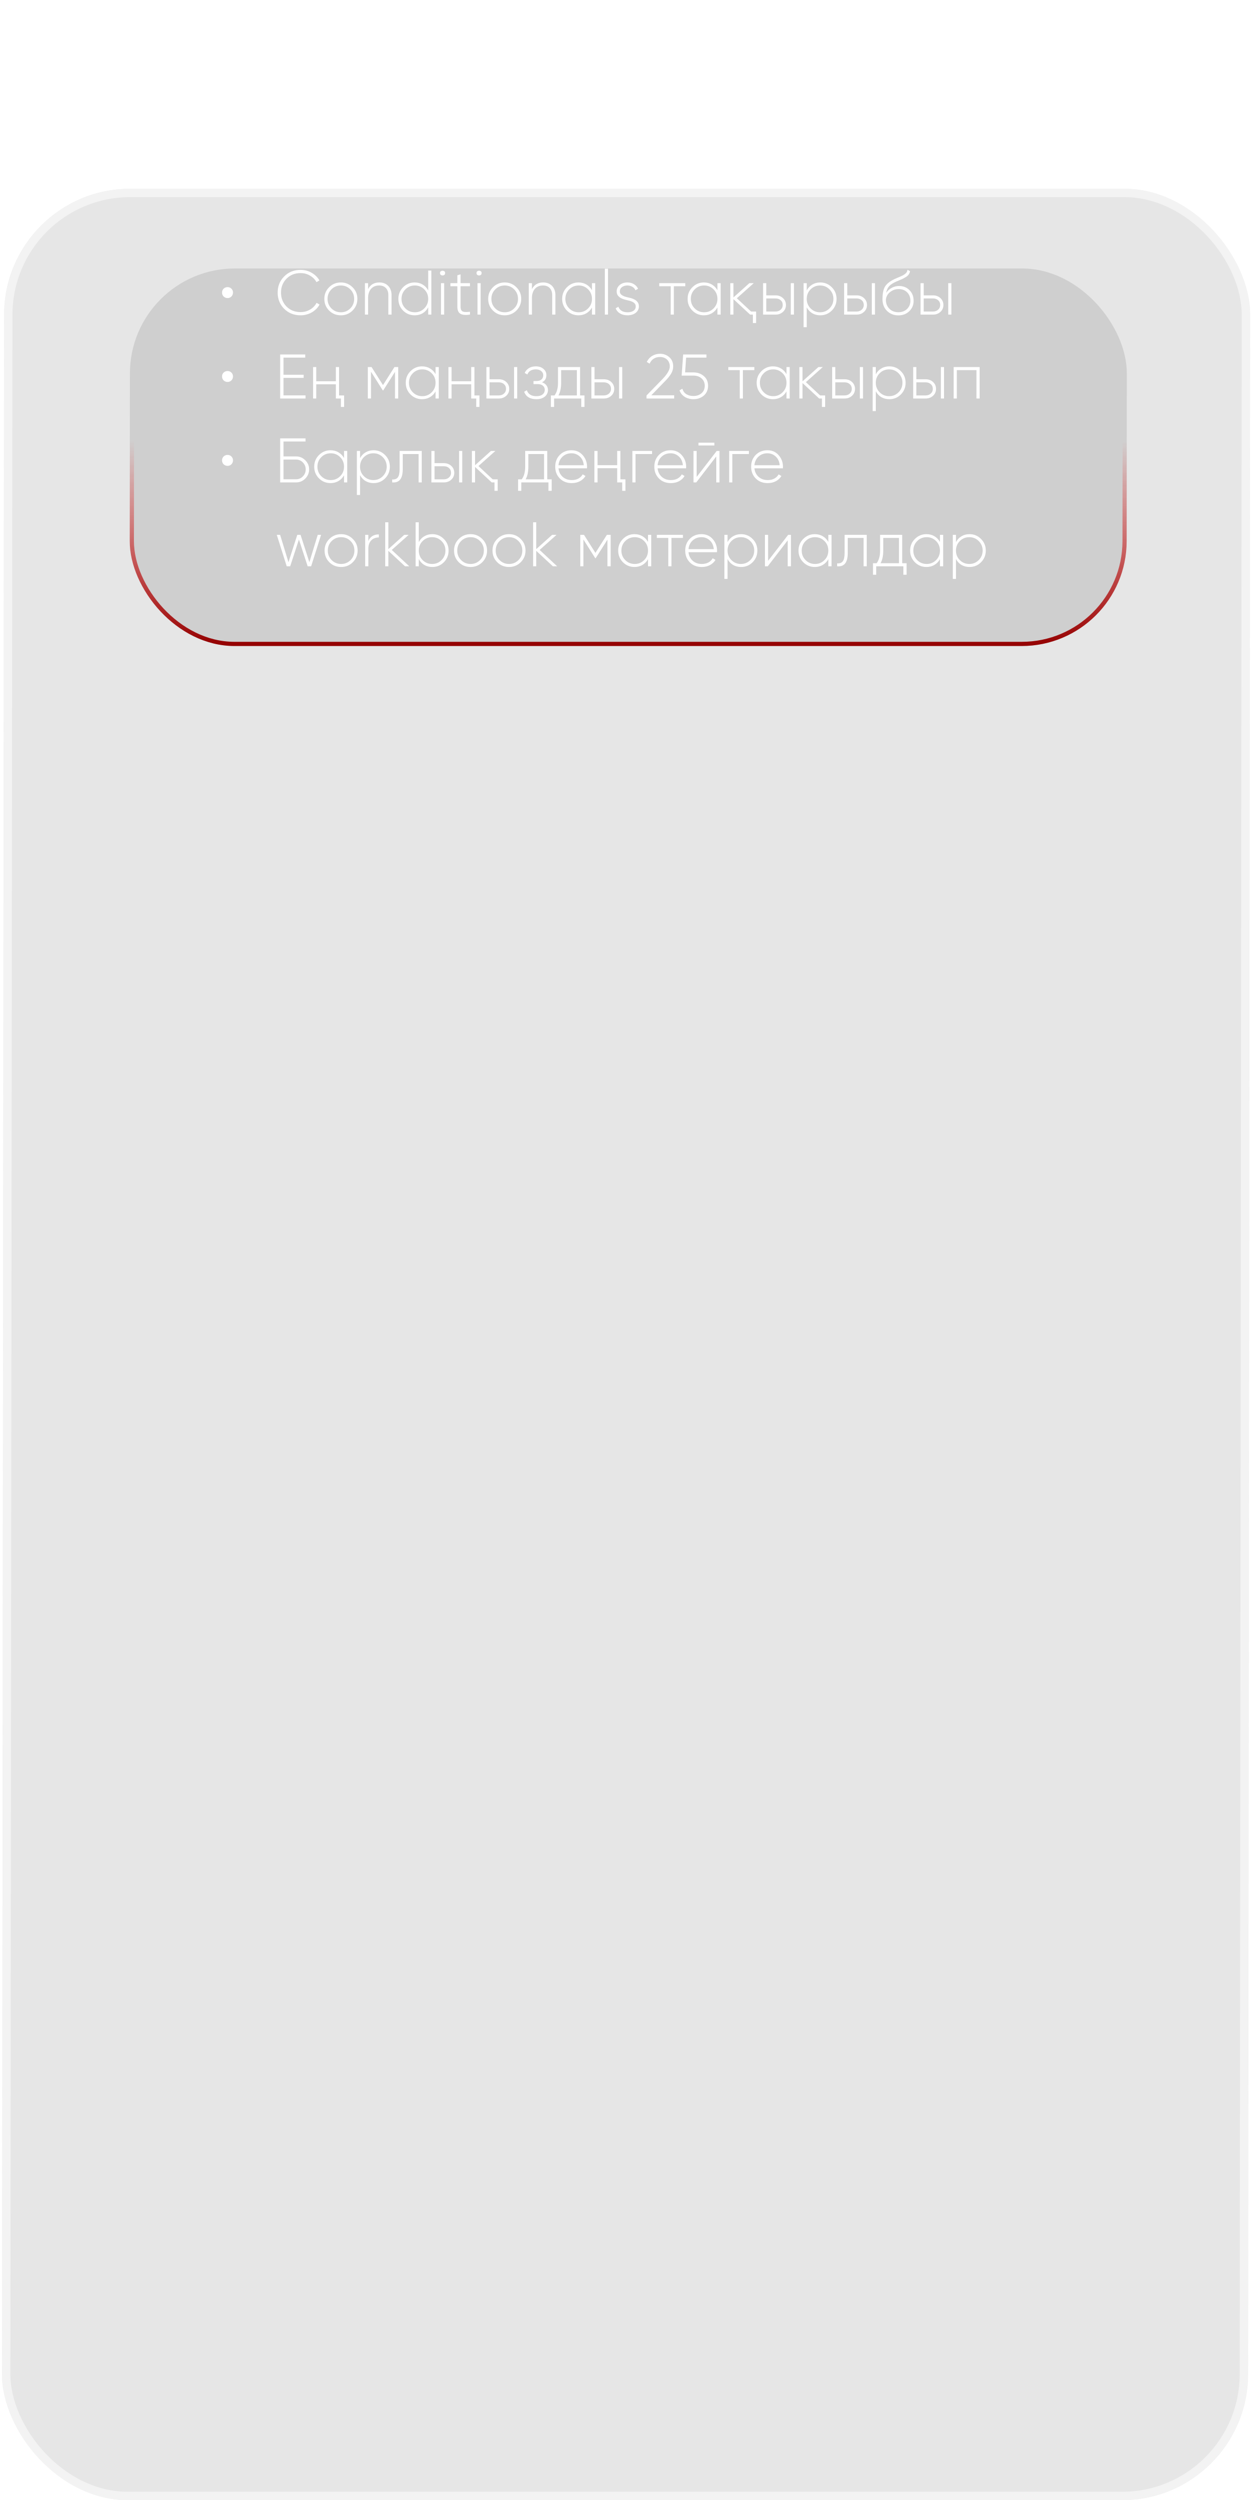 <?xml version="1.0" encoding="UTF-8"?> <svg xmlns="http://www.w3.org/2000/svg" width="299" height="596" viewBox="0 0 299 596" fill="none"><path d="M16.942 26V1.263H27.523V4.656H21.101V10.895H23.108C25.127 10.895 26.586 11.37 27.486 12.318C28.386 13.267 28.836 14.653 28.836 16.477V20.454C28.836 22.254 28.386 23.628 27.486 24.577C26.586 25.526 25.127 26 23.108 26H16.942ZM21.101 22.607H22.634C23.996 22.607 24.677 21.938 24.677 20.6V16.149C24.677 14.787 23.996 14.106 22.634 14.106H21.101V22.607ZM41.61 1.263L37.013 16.587V26H32.854V16.587L28.22 1.263H32.562L35.08 10.64H35.116L37.633 1.263H41.61ZM42.738 26V1.263H52.114V4.656H46.897V26H42.738ZM53.391 26V1.263H57.55V26H53.391ZM67.55 26V15.091H63.536V26H59.377V1.263H63.536V11.734H67.55V1.263H71.745V26H67.55ZM73.522 26V1.263H82.899V4.656H77.681V26H73.522ZM84.175 26V1.263H88.335V26H84.175ZM104.895 26V9.947H104.786L101.976 26H100.043L96.942 9.947H96.869V26H93.439V1.263H98.291L100.991 15.2H101.028L103.436 1.263H108.69V26H104.895ZM113.789 26H109.849L114.519 1.263H119.262L123.969 26H119.7L118.934 21.476H114.519L113.789 26ZM116.708 8.232L115.066 18.156H118.386L116.745 8.232H116.708ZM130.817 26.292C128.726 26.292 127.169 25.684 126.147 24.468C125.126 23.252 124.615 21.634 124.615 19.615V7.648C124.615 5.581 125.126 3.951 126.147 2.759C127.169 1.567 128.726 0.971 130.817 0.971C132.958 0.971 134.466 1.506 135.342 2.577C136.242 3.647 136.691 5.179 136.691 7.174V10.093H132.897V6.845C132.897 6.043 132.739 5.447 132.423 5.058C132.131 4.644 131.62 4.437 130.89 4.437C129.48 4.437 128.774 5.289 128.774 6.991V20.272C128.774 21.974 129.48 22.826 130.89 22.826C132.228 22.826 132.897 22.023 132.897 20.418V15.857H136.691V20.126C136.691 24.237 134.733 26.292 130.817 26.292ZM137.573 4.656V1.263H148.628V4.656H145.198V26H141.003V4.656H137.573ZM149.983 26V1.263H159.907V4.656H154.143V11.734H158.265V15.091H154.143V22.607H159.907V26H149.983ZM161.599 26V1.263H167.765C169.783 1.263 171.243 1.738 172.143 2.686C173.043 3.635 173.493 5.009 173.493 6.809V12.026C173.493 13.851 173.043 15.237 172.143 16.186C171.243 17.134 169.783 17.608 167.765 17.608H165.758V26H161.599ZM167.29 4.656H165.758V14.398H167.29C168.652 14.398 169.333 13.717 169.333 12.355V6.663C169.333 5.325 168.652 4.656 167.29 4.656ZM174.847 16.186V12.829H180.685V16.186H174.847ZM190.765 26L186.423 13.96V26H182.264V1.263H186.423V12.136L190.947 1.263H195.034L190.218 12.391L195.143 26H190.765ZM195.247 26.182V22.352C196.05 22.352 196.585 22.133 196.853 21.695C197.145 21.233 197.327 20.442 197.4 19.323C197.473 18.01 197.546 15.833 197.619 12.793C197.716 9.752 197.777 7.113 197.801 4.875C197.85 2.638 197.874 1.434 197.874 1.263H208.856V26H204.66V4.656H201.669C201.45 13.242 201.28 18.277 201.158 19.761C200.988 21.853 200.477 23.446 199.626 24.541C198.799 25.635 197.339 26.182 195.247 26.182ZM213.98 26H210.04L214.71 1.263H219.453L224.159 26H219.891L219.124 21.476H214.71L213.98 26ZM216.899 8.232L215.257 18.156H218.577L216.935 8.232H216.899ZM231.008 26.292C228.916 26.292 227.36 25.684 226.338 24.468C225.317 23.252 224.806 21.634 224.806 19.615V7.648C224.806 5.581 225.317 3.951 226.338 2.759C227.36 1.567 228.916 0.971 231.008 0.971C233.149 0.971 234.657 1.506 235.532 2.577C236.432 3.647 236.882 5.179 236.882 7.174V10.093H233.088V6.845C233.088 6.043 232.93 5.447 232.614 5.058C232.322 4.644 231.811 4.437 231.081 4.437C229.67 4.437 228.965 5.289 228.965 6.991V20.272C228.965 21.974 229.67 22.826 231.081 22.826C232.419 22.826 233.088 22.023 233.088 20.418V15.857H236.882V20.126C236.882 24.237 234.924 26.292 231.008 26.292ZM244.797 26.292C242.705 26.292 241.148 25.684 240.127 24.468C239.105 23.252 238.595 21.634 238.595 19.615V7.648C238.595 5.581 239.105 3.951 240.127 2.759C241.148 1.567 242.705 0.971 244.797 0.971C246.937 0.971 248.445 1.506 249.321 2.577C250.221 3.647 250.671 5.179 250.671 7.174V10.093H246.877V6.845C246.877 6.043 246.718 5.447 246.402 5.058C246.11 4.644 245.6 4.437 244.87 4.437C243.459 4.437 242.754 5.289 242.754 6.991V20.272C242.754 21.974 243.459 22.826 244.87 22.826C246.208 22.826 246.877 22.023 246.877 20.418V15.857H250.671V20.126C250.671 24.237 248.713 26.292 244.797 26.292ZM251.553 4.656V1.263H262.608V4.656H259.178V26H254.982V4.656H251.553ZM265.429 26H261.489L266.159 1.263H270.902L275.609 26H271.34L270.574 21.476H266.159L265.429 26ZM268.348 8.232L266.706 18.156H270.027L268.385 8.232H268.348ZM276.936 26V22.023H280.912V26H276.936ZM276.936 17.207V13.23H280.912V17.207H276.936Z" fill="white"></path><g filter="url(#filter0_b_843_1013)"><rect width="297.105" height="551" rx="30" transform="matrix(1 0 -0.001 1 1 45)" fill="black" fill-opacity="0.1"></rect><rect x="0.999" y="1" width="295.105" height="549" rx="29" transform="matrix(1 0 -0.001 1 1.001 45)" stroke="white" stroke-opacity="0.5" stroke-width="2"></rect></g><g filter="url(#filter1_b_843_1013)"><rect width="237.703" height="90" rx="25" transform="matrix(1 0 -0.001 1 31 64)" fill="black" fill-opacity="0.1"></rect><rect x="0.5" y="0.5" width="236.703" height="89" rx="24.5" transform="matrix(1 0 -0.001 1 31 64)" stroke="url(#paint0_linear_843_1013)"></rect></g><path d="M54.263 71.055C53.893 71.055 53.578 70.93 53.318 70.68C53.068 70.42 52.943 70.105 52.943 69.735C52.943 69.375 53.068 69.07 53.318 68.82C53.578 68.57 53.893 68.445 54.263 68.445C54.623 68.445 54.928 68.57 55.178 68.82C55.428 69.07 55.553 69.375 55.553 69.735C55.553 70.105 55.428 70.42 55.178 70.68C54.928 70.93 54.623 71.055 54.263 71.055ZM71.665 75.165C70.095 75.165 68.79 74.645 67.75 73.605C66.72 72.565 66.205 71.28 66.205 69.75C66.205 68.22 66.72 66.94 67.75 65.91C68.78 64.86 70.085 64.335 71.665 64.335C72.635 64.335 73.515 64.565 74.305 65.025C75.115 65.485 75.735 66.095 76.165 66.855L75.46 67.26C75.12 66.62 74.605 66.1 73.915 65.7C73.245 65.3 72.495 65.1 71.665 65.1C70.305 65.1 69.185 65.55 68.305 66.45C67.435 67.34 67 68.44 67 69.75C67 71.06 67.435 72.165 68.305 73.065C69.195 73.955 70.315 74.4 71.665 74.4C72.075 74.4 72.47 74.35 72.85 74.25C73.24 74.14 73.6 73.99 73.93 73.8C74.26 73.61 74.555 73.38 74.815 73.11C75.085 72.83 75.31 72.525 75.49 72.195L76.195 72.6C75.985 72.99 75.72 73.345 75.4 73.665C75.08 73.975 74.725 74.245 74.335 74.475C73.945 74.695 73.52 74.865 73.06 74.985C72.61 75.105 72.145 75.165 71.665 75.165ZM81.281 75.165C80.171 75.165 79.236 74.79 78.476 74.04C77.716 73.28 77.336 72.35 77.336 71.25C77.336 70.15 77.716 69.225 78.476 68.475C79.236 67.715 80.171 67.335 81.281 67.335C82.371 67.335 83.296 67.715 84.056 68.475C84.826 69.225 85.211 70.15 85.211 71.25C85.211 72.34 84.826 73.27 84.056 74.04C83.286 74.79 82.361 75.165 81.281 75.165ZM79.016 73.515C79.636 74.135 80.391 74.445 81.281 74.445C82.161 74.445 82.911 74.135 83.531 73.515C84.141 72.905 84.446 72.15 84.446 71.25C84.446 70.35 84.141 69.595 83.531 68.985C82.911 68.365 82.161 68.055 81.281 68.055C80.391 68.055 79.636 68.365 79.016 68.985C78.406 69.595 78.101 70.35 78.101 71.25C78.101 72.15 78.406 72.905 79.016 73.515ZM90.451 67.335C90.901 67.335 91.301 67.405 91.651 67.545C92.011 67.685 92.316 67.89 92.566 68.16C92.826 68.42 93.021 68.735 93.151 69.105C93.291 69.475 93.361 69.885 93.361 70.335V75H92.596V70.335C92.596 69.635 92.401 69.08 92.011 68.67C91.631 68.26 91.091 68.055 90.391 68.055C90.001 68.055 89.646 68.12 89.326 68.25C89.006 68.38 88.731 68.57 88.501 68.82C88.271 69.07 88.091 69.385 87.961 69.765C87.831 70.135 87.766 70.56 87.766 71.04V75H87.016V67.5H87.766V68.925C88.306 67.865 89.201 67.335 90.451 67.335ZM102.098 64.5H102.848V75H102.098V73.26C101.788 73.86 101.353 74.33 100.793 74.67C100.233 75 99.593 75.165 98.873 75.165C97.793 75.165 96.873 74.79 96.113 74.04C95.363 73.28 94.988 72.35 94.988 71.25C94.988 70.15 95.363 69.225 96.113 68.475C96.873 67.715 97.793 67.335 98.873 67.335C99.593 67.335 100.233 67.505 100.793 67.845C101.353 68.175 101.788 68.64 102.098 69.24V64.5ZM96.653 73.515C97.273 74.135 98.028 74.445 98.918 74.445C99.798 74.445 100.548 74.135 101.168 73.515C101.788 72.895 102.098 72.14 102.098 71.25C102.098 70.36 101.788 69.605 101.168 68.985C100.548 68.365 99.798 68.055 98.918 68.055C98.028 68.055 97.273 68.365 96.653 68.985C96.043 69.595 95.738 70.35 95.738 71.25C95.738 72.15 96.043 72.905 96.653 73.515ZM104.926 65.085C104.916 64.895 104.976 64.755 105.106 64.665C105.236 64.575 105.376 64.53 105.526 64.53C105.676 64.53 105.816 64.575 105.946 64.665C106.076 64.755 106.136 64.895 106.126 65.085C106.136 65.285 106.076 65.435 105.946 65.535C105.816 65.625 105.676 65.67 105.526 65.67C105.376 65.67 105.236 65.625 105.106 65.535C104.976 65.435 104.916 65.285 104.926 65.085ZM105.151 75V67.5H105.901V75H105.151ZM112.053 68.235H109.818V73.11C109.818 73.44 109.863 73.695 109.953 73.875C110.043 74.055 110.178 74.185 110.358 74.265C110.548 74.345 110.783 74.385 111.063 74.385C111.343 74.385 111.673 74.365 112.053 74.325V75C111.033 75.15 110.278 75.085 109.788 74.805C109.298 74.515 109.053 73.95 109.053 73.11V68.235H107.403V67.5H109.053V65.625L109.818 65.4V67.5H112.053V68.235ZM113.627 65.085C113.617 64.895 113.677 64.755 113.807 64.665C113.937 64.575 114.077 64.53 114.227 64.53C114.377 64.53 114.517 64.575 114.647 64.665C114.777 64.755 114.837 64.895 114.827 65.085C114.837 65.285 114.777 65.435 114.647 65.535C114.517 65.625 114.377 65.67 114.227 65.67C114.077 65.67 113.937 65.625 113.807 65.535C113.677 65.435 113.617 65.285 113.627 65.085ZM113.852 75V67.5H114.602V75H113.852ZM120.349 75.165C119.239 75.165 118.304 74.79 117.544 74.04C116.784 73.28 116.404 72.35 116.404 71.25C116.404 70.15 116.784 69.225 117.544 68.475C118.304 67.715 119.239 67.335 120.349 67.335C121.439 67.335 122.364 67.715 123.124 68.475C123.894 69.225 124.279 70.15 124.279 71.25C124.279 72.34 123.894 73.27 123.124 74.04C122.354 74.79 121.429 75.165 120.349 75.165ZM118.084 73.515C118.704 74.135 119.459 74.445 120.349 74.445C121.229 74.445 121.979 74.135 122.599 73.515C123.209 72.905 123.514 72.15 123.514 71.25C123.514 70.35 123.209 69.595 122.599 68.985C121.979 68.365 121.229 68.055 120.349 68.055C119.459 68.055 118.704 68.365 118.084 68.985C117.474 69.595 117.169 70.35 117.169 71.25C117.169 72.15 117.474 72.905 118.084 73.515ZM129.519 67.335C129.969 67.335 130.369 67.405 130.719 67.545C131.079 67.685 131.384 67.89 131.634 68.16C131.894 68.42 132.089 68.735 132.219 69.105C132.359 69.475 132.429 69.885 132.429 70.335V75H131.664V70.335C131.664 69.635 131.469 69.08 131.079 68.67C130.699 68.26 130.159 68.055 129.459 68.055C129.069 68.055 128.714 68.12 128.394 68.25C128.074 68.38 127.799 68.57 127.569 68.82C127.339 69.07 127.159 69.385 127.029 69.765C126.899 70.135 126.834 70.56 126.834 71.04V75H126.084V67.5H126.834V68.925C127.374 67.865 128.269 67.335 129.519 67.335ZM141.151 67.5H141.916V75H141.151V73.305C140.831 73.885 140.391 74.34 139.831 74.67C139.281 75 138.646 75.165 137.926 75.165C136.856 75.165 135.941 74.79 135.181 74.04C134.421 73.28 134.041 72.35 134.041 71.25C134.041 70.15 134.421 69.225 135.181 68.475C135.941 67.715 136.856 67.335 137.926 67.335C138.646 67.335 139.281 67.5 139.831 67.83C140.391 68.16 140.831 68.615 141.151 69.195V67.5ZM135.721 73.515C136.341 74.135 137.096 74.445 137.986 74.445C138.866 74.445 139.616 74.135 140.236 73.515C140.846 72.905 141.151 72.15 141.151 71.25C141.151 70.35 140.846 69.595 140.236 68.985C139.616 68.365 138.866 68.055 137.986 68.055C137.096 68.055 136.341 68.365 135.721 68.985C135.111 69.595 134.806 70.35 134.806 71.25C134.806 72.15 135.111 72.905 135.721 73.515ZM144.218 75V64.05H144.968V75H144.218ZM147.79 69.465C147.79 69.835 147.945 70.125 148.255 70.335C148.565 70.545 148.945 70.705 149.395 70.815C149.725 70.885 150.06 70.965 150.4 71.055C150.75 71.145 151.065 71.27 151.345 71.43C151.635 71.59 151.87 71.8 152.05 72.06C152.24 72.31 152.335 72.635 152.335 73.035C152.335 73.345 152.27 73.63 152.14 73.89C152.01 74.15 151.825 74.375 151.585 74.565C151.355 74.755 151.075 74.9 150.745 75C150.415 75.11 150.05 75.165 149.65 75.165C148.93 75.165 148.32 75.015 147.82 74.715C147.33 74.415 146.99 74.01 146.8 73.5L147.445 73.125C147.585 73.545 147.845 73.87 148.225 74.1C148.605 74.33 149.08 74.445 149.65 74.445C150.22 74.445 150.685 74.325 151.045 74.085C151.405 73.835 151.585 73.485 151.585 73.035C151.585 72.665 151.43 72.37 151.12 72.15C150.81 71.93 150.43 71.77 149.98 71.67C149.65 71.59 149.31 71.505 148.96 71.415C148.62 71.325 148.305 71.2 148.015 71.04C147.735 70.88 147.5 70.675 147.31 70.425C147.13 70.175 147.04 69.855 147.04 69.465C147.04 68.865 147.275 68.36 147.745 67.95C148.235 67.54 148.85 67.335 149.59 67.335C150.19 67.335 150.71 67.47 151.15 67.74C151.6 68.01 151.93 68.375 152.14 68.835L151.51 69.195C151.36 68.825 151.11 68.545 150.76 68.355C150.41 68.155 150.02 68.055 149.59 68.055C149.08 68.055 148.65 68.185 148.3 68.445C147.96 68.695 147.79 69.035 147.79 69.465ZM163.399 67.5V68.235H160.669V75H159.919V68.235H157.189V67.5H163.399ZM171.063 67.5H171.828V75H171.063V73.305C170.743 73.885 170.303 74.34 169.743 74.67C169.193 75 168.558 75.165 167.838 75.165C166.768 75.165 165.853 74.79 165.093 74.04C164.333 73.28 163.953 72.35 163.953 71.25C163.953 70.15 164.333 69.225 165.093 68.475C165.853 67.715 166.768 67.335 167.838 67.335C168.558 67.335 169.193 67.5 169.743 67.83C170.303 68.16 170.743 68.615 171.063 69.195V67.5ZM165.633 73.515C166.253 74.135 167.008 74.445 167.898 74.445C168.778 74.445 169.528 74.135 170.148 73.515C170.758 72.905 171.063 72.15 171.063 71.25C171.063 70.35 170.758 69.595 170.148 68.985C169.528 68.365 168.778 68.055 167.898 68.055C167.008 68.055 166.253 68.365 165.633 68.985C165.023 69.595 164.718 70.35 164.718 71.25C164.718 72.15 165.023 72.905 165.633 73.515ZM178.856 75L174.881 71.31V75H174.131V67.5H174.881V70.905L178.676 67.5H179.726L175.691 71.1L179.081 74.265H180.281V77.01H179.516V75H178.856ZM184.923 70.41C185.623 70.41 186.208 70.625 186.678 71.055C187.158 71.495 187.398 72.045 187.398 72.705C187.398 73.375 187.158 73.925 186.678 74.355C186.208 74.785 185.623 75 184.923 75H181.953V67.5H182.703V70.41H184.923ZM188.553 67.5H189.303V75H188.553V67.5ZM184.923 74.265C185.403 74.265 185.808 74.12 186.138 73.83C186.468 73.54 186.633 73.165 186.633 72.705C186.633 72.225 186.468 71.845 186.138 71.565C185.818 71.285 185.413 71.145 184.923 71.145H182.703V74.265H184.923ZM195.581 67.335C196.661 67.335 197.576 67.715 198.326 68.475C199.086 69.225 199.466 70.15 199.466 71.25C199.466 72.35 199.086 73.28 198.326 74.04C197.576 74.79 196.661 75.165 195.581 75.165C194.861 75.165 194.221 75 193.661 74.67C193.101 74.33 192.666 73.86 192.356 73.26V78H191.606V67.5H192.356V69.24C192.666 68.64 193.101 68.175 193.661 67.845C194.221 67.505 194.861 67.335 195.581 67.335ZM193.271 73.515C193.891 74.135 194.646 74.445 195.536 74.445C196.416 74.445 197.166 74.135 197.786 73.515C198.406 72.895 198.716 72.14 198.716 71.25C198.716 70.36 198.406 69.605 197.786 68.985C197.166 68.365 196.416 68.055 195.536 68.055C194.646 68.055 193.891 68.365 193.271 68.985C192.661 69.595 192.356 70.35 192.356 71.25C192.356 72.15 192.661 72.905 193.271 73.515ZM204.244 70.41C204.944 70.41 205.529 70.625 205.999 71.055C206.479 71.495 206.719 72.045 206.719 72.705C206.719 73.375 206.479 73.925 205.999 74.355C205.529 74.785 204.944 75 204.244 75H201.274V67.5H202.024V70.41H204.244ZM207.874 67.5H208.624V75H207.874V67.5ZM204.244 74.265C204.724 74.265 205.129 74.12 205.459 73.83C205.789 73.54 205.954 73.165 205.954 72.705C205.954 72.225 205.789 71.845 205.459 71.565C205.139 71.285 204.734 71.145 204.244 71.145H202.024V74.265H204.244ZM214.197 75.18C213.127 75.18 212.227 74.825 211.497 74.115C210.777 73.395 210.417 72.465 210.417 71.325C210.417 70.075 210.597 69.11 210.957 68.43C211.337 67.73 212.092 67.105 213.222 66.555L214.002 66.21C214.302 66.08 214.542 65.98 214.722 65.91C214.912 65.83 215.112 65.735 215.322 65.625C215.622 65.455 215.862 65.275 216.042 65.085C216.222 64.895 216.337 64.635 216.387 64.305L216.987 64.65C216.937 64.93 216.842 65.175 216.702 65.385C216.572 65.595 216.372 65.79 216.102 65.97C215.972 66.05 215.847 66.125 215.727 66.195C215.617 66.265 215.512 66.325 215.412 66.375C215.212 66.485 214.912 66.62 214.512 66.78L213.627 67.155C212.877 67.495 212.332 67.855 211.992 68.235C211.652 68.615 211.422 69.14 211.302 69.81C211.482 69.54 211.687 69.305 211.917 69.105C212.147 68.895 212.397 68.725 212.667 68.595C212.937 68.455 213.212 68.35 213.492 68.28C213.782 68.21 214.072 68.175 214.362 68.175C215.362 68.175 216.192 68.505 216.852 69.165C217.512 69.825 217.842 70.665 217.842 71.685C217.842 72.695 217.497 73.53 216.807 74.19C216.127 74.85 215.257 75.18 214.197 75.18ZM214.197 74.43C215.037 74.43 215.727 74.175 216.267 73.665C216.807 73.145 217.077 72.485 217.077 71.685C217.077 70.875 216.817 70.21 216.297 69.69C215.777 69.17 215.102 68.91 214.272 68.91C213.512 68.91 212.827 69.15 212.217 69.63C211.617 70.11 211.287 70.73 211.227 71.49C211.227 72.34 211.507 73.045 212.067 73.605C212.617 74.155 213.327 74.43 214.197 74.43ZM222.467 70.41C223.167 70.41 223.752 70.625 224.222 71.055C224.702 71.495 224.942 72.045 224.942 72.705C224.942 73.375 224.702 73.925 224.222 74.355C223.752 74.785 223.167 75 222.467 75H219.497V67.5H220.247V70.41H222.467ZM226.097 67.5H226.847V75H226.097V67.5ZM222.467 74.265C222.947 74.265 223.352 74.12 223.682 73.83C224.012 73.54 224.177 73.165 224.177 72.705C224.177 72.225 224.012 71.845 223.682 71.565C223.362 71.285 222.957 71.145 222.467 71.145H220.247V74.265H222.467ZM54.263 91.055C53.893 91.055 53.578 90.93 53.318 90.68C53.068 90.42 52.943 90.105 52.943 89.735C52.943 89.375 53.068 89.07 53.318 88.82C53.578 88.57 53.893 88.445 54.263 88.445C54.623 88.445 54.928 88.57 55.178 88.82C55.428 89.07 55.553 89.375 55.553 89.735C55.553 90.105 55.428 90.42 55.178 90.68C54.928 90.93 54.623 91.055 54.263 91.055ZM67.6 94.25H72.85V95H66.805V84.5H72.775V85.25H67.6V89.33H72.4V90.08H67.6V94.25ZM80.083 95V91.61H75.403V95H74.653V87.5H75.403V90.89H80.083V87.5H80.848V94.265H82.048V97.01H81.283V95H80.083ZM94.95 87.5V95H94.185V88.64L91.38 93.065H91.275L88.455 88.61V95H87.705V87.5H88.59L91.32 91.805L94.05 87.5H94.95ZM103.856 87.5H104.621V95H103.856V93.305C103.536 93.885 103.096 94.34 102.536 94.67C101.986 95 101.351 95.165 100.631 95.165C99.561 95.165 98.646 94.79 97.886 94.04C97.126 93.28 96.746 92.35 96.746 91.25C96.746 90.15 97.126 89.225 97.886 88.475C98.646 87.715 99.561 87.335 100.631 87.335C101.351 87.335 101.986 87.5 102.536 87.83C103.096 88.16 103.536 88.615 103.856 89.195V87.5ZM98.426 93.515C99.046 94.135 99.801 94.445 100.691 94.445C101.571 94.445 102.321 94.135 102.941 93.515C103.551 92.905 103.856 92.15 103.856 91.25C103.856 90.35 103.551 89.595 102.941 88.985C102.321 88.365 101.571 88.055 100.691 88.055C99.801 88.055 99.046 88.365 98.426 88.985C97.816 89.595 97.511 90.35 97.511 91.25C97.511 92.15 97.816 92.905 98.426 93.515ZM112.354 95V91.61H107.674V95H106.924V87.5H107.674V90.89H112.354V87.5H113.119V94.265H114.319V97.01H113.554V95H112.354ZM118.946 90.41C119.646 90.41 120.231 90.625 120.701 91.055C121.181 91.495 121.421 92.045 121.421 92.705C121.421 93.375 121.181 93.925 120.701 94.355C120.231 94.785 119.646 95 118.946 95H115.976V87.5H116.726V90.41H118.946ZM122.576 87.5H123.326V95H122.576V87.5ZM118.946 94.265C119.426 94.265 119.831 94.12 120.161 93.83C120.491 93.54 120.656 93.165 120.656 92.705C120.656 92.225 120.491 91.845 120.161 91.565C119.841 91.285 119.436 91.145 118.946 91.145H116.726V94.265H118.946ZM129.23 91.13C129.68 91.28 130.03 91.52 130.28 91.85C130.53 92.18 130.655 92.56 130.655 92.99C130.655 93.29 130.59 93.575 130.46 93.845C130.34 94.105 130.16 94.335 129.92 94.535C129.69 94.725 129.405 94.88 129.065 95C128.725 95.11 128.335 95.165 127.895 95.165C126.395 95.165 125.42 94.575 124.97 93.395L125.615 93.02C125.935 93.97 126.695 94.445 127.895 94.445C128.525 94.445 129.015 94.31 129.365 94.04C129.715 93.76 129.89 93.395 129.89 92.945C129.89 92.525 129.74 92.19 129.44 91.94C129.15 91.69 128.75 91.565 128.24 91.565H127.205V90.83H127.955C128.445 90.83 128.83 90.705 129.11 90.455C129.39 90.205 129.53 89.87 129.53 89.45C129.53 89.05 129.37 88.72 129.05 88.46C128.73 88.19 128.3 88.055 127.76 88.055C126.74 88.055 126.065 88.46 125.735 89.27L125.105 88.91C125.315 88.43 125.645 88.05 126.095 87.77C126.545 87.48 127.1 87.335 127.76 87.335C128.52 87.335 129.13 87.54 129.59 87.95C130.05 88.35 130.28 88.84 130.28 89.42C130.28 90.23 129.93 90.8 129.23 91.13ZM138.313 94.265H139.363V97.01H138.598V95H132.118V97.01H131.353V94.265H132.223C132.773 93.525 133.048 92.52 133.048 91.25V87.5H138.313V94.265ZM137.548 94.265V88.235H133.798V91.25C133.798 92.49 133.583 93.495 133.153 94.265H137.548ZM143.98 90.41C144.68 90.41 145.265 90.625 145.735 91.055C146.215 91.495 146.455 92.045 146.455 92.705C146.455 93.375 146.215 93.925 145.735 94.355C145.265 94.785 144.68 95 143.98 95H141.01V87.5H141.76V90.41H143.98ZM147.61 87.5H148.36V95H147.61V87.5ZM143.98 94.265C144.46 94.265 144.865 94.12 145.195 93.83C145.525 93.54 145.69 93.165 145.69 92.705C145.69 92.225 145.525 91.845 145.195 91.565C144.875 91.285 144.47 91.145 143.98 91.145H141.76V94.265H143.98ZM154.153 95V94.28L158.008 90.32C159.138 89.14 159.703 88.15 159.703 87.35C159.703 87 159.643 86.69 159.523 86.42C159.413 86.14 159.253 85.905 159.043 85.715C158.833 85.515 158.588 85.365 158.308 85.265C158.028 85.155 157.723 85.1 157.393 85.1C156.213 85.1 155.378 85.63 154.888 86.69L154.213 86.285C154.523 85.655 154.953 85.175 155.503 84.845C156.063 84.505 156.693 84.335 157.393 84.335C158.233 84.335 158.963 84.605 159.583 85.145C160.203 85.685 160.513 86.42 160.513 87.35C160.513 87.95 160.343 88.535 160.003 89.105C159.663 89.665 159.178 90.26 158.548 90.89L155.293 94.235H160.753V95H154.153ZM165.335 88.775C166.315 88.775 167.14 89.065 167.81 89.645C168.49 90.215 168.83 90.99 168.83 91.97C168.83 92.94 168.49 93.72 167.81 94.31C167.13 94.88 166.305 95.165 165.335 95.165C164.945 95.165 164.575 95.115 164.225 95.015C163.875 94.925 163.555 94.79 163.265 94.61C162.985 94.43 162.735 94.21 162.515 93.95C162.305 93.68 162.14 93.38 162.02 93.05L162.695 92.66C162.865 93.23 163.18 93.665 163.64 93.965C164.11 94.255 164.675 94.4 165.335 94.4C166.125 94.4 166.77 94.18 167.27 93.74C167.78 93.31 168.035 92.72 168.035 91.97C168.035 91.23 167.78 90.64 167.27 90.2C166.77 89.76 166.125 89.54 165.335 89.54H162.53L162.89 84.5H168.44V85.25H163.595L163.355 88.775H165.335ZM179.864 87.5V88.235H177.134V95H176.384V88.235H173.654V87.5H179.864ZM187.527 87.5H188.292V95H187.527V93.305C187.207 93.885 186.767 94.34 186.207 94.67C185.657 95 185.022 95.165 184.302 95.165C183.232 95.165 182.317 94.79 181.557 94.04C180.797 93.28 180.417 92.35 180.417 91.25C180.417 90.15 180.797 89.225 181.557 88.475C182.317 87.715 183.232 87.335 184.302 87.335C185.022 87.335 185.657 87.5 186.207 87.83C186.767 88.16 187.207 88.615 187.527 89.195V87.5ZM182.097 93.515C182.717 94.135 183.472 94.445 184.362 94.445C185.242 94.445 185.992 94.135 186.612 93.515C187.222 92.905 187.527 92.15 187.527 91.25C187.527 90.35 187.222 89.595 186.612 88.985C185.992 88.365 185.242 88.055 184.362 88.055C183.472 88.055 182.717 88.365 182.097 88.985C181.487 89.595 181.182 90.35 181.182 91.25C181.182 92.15 181.487 92.905 182.097 93.515ZM195.32 95L191.345 91.31V95H190.595V87.5H191.345V90.905L195.14 87.5H196.19L192.155 91.1L195.545 94.265H196.745V97.01H195.98V95H195.32ZM201.388 90.41C202.088 90.41 202.673 90.625 203.143 91.055C203.623 91.495 203.863 92.045 203.863 92.705C203.863 93.375 203.623 93.925 203.143 94.355C202.673 94.785 202.088 95 201.388 95H198.418V87.5H199.168V90.41H201.388ZM205.018 87.5H205.768V95H205.018V87.5ZM201.388 94.265C201.868 94.265 202.273 94.12 202.603 93.83C202.933 93.54 203.098 93.165 203.098 92.705C203.098 92.225 202.933 91.845 202.603 91.565C202.283 91.285 201.878 91.145 201.388 91.145H199.168V94.265H201.388ZM212.046 87.335C213.126 87.335 214.041 87.715 214.791 88.475C215.551 89.225 215.931 90.15 215.931 91.25C215.931 92.35 215.551 93.28 214.791 94.04C214.041 94.79 213.126 95.165 212.046 95.165C211.326 95.165 210.686 95 210.126 94.67C209.566 94.33 209.131 93.86 208.821 93.26V98H208.071V87.5H208.821V89.24C209.131 88.64 209.566 88.175 210.126 87.845C210.686 87.505 211.326 87.335 212.046 87.335ZM209.736 93.515C210.356 94.135 211.111 94.445 212.001 94.445C212.881 94.445 213.631 94.135 214.251 93.515C214.871 92.895 215.181 92.14 215.181 91.25C215.181 90.36 214.871 89.605 214.251 88.985C213.631 88.365 212.881 88.055 212.001 88.055C211.111 88.055 210.356 88.365 209.736 88.985C209.126 89.595 208.821 90.35 208.821 91.25C208.821 92.15 209.126 92.905 209.736 93.515ZM220.709 90.41C221.409 90.41 221.994 90.625 222.464 91.055C222.944 91.495 223.184 92.045 223.184 92.705C223.184 93.375 222.944 93.925 222.464 94.355C221.994 94.785 221.409 95 220.709 95H217.739V87.5H218.489V90.41H220.709ZM224.339 87.5H225.089V95H224.339V87.5ZM220.709 94.265C221.189 94.265 221.594 94.12 221.924 93.83C222.254 93.54 222.419 93.165 222.419 92.705C222.419 92.225 222.254 91.845 221.924 91.565C221.604 91.285 221.199 91.145 220.709 91.145H218.489V94.265H220.709ZM233.587 87.5V95H232.822V88.235H228.142V95H227.392V87.5H233.587ZM54.263 111.055C53.893 111.055 53.578 110.93 53.318 110.68C53.068 110.42 52.943 110.105 52.943 109.735C52.943 109.375 53.068 109.07 53.318 108.82C53.578 108.57 53.893 108.445 54.263 108.445C54.623 108.445 54.928 108.57 55.178 108.82C55.428 109.07 55.553 109.375 55.553 109.735C55.553 110.105 55.428 110.42 55.178 110.68C54.928 110.93 54.623 111.055 54.263 111.055ZM70.6 108.805C71.45 108.805 72.18 109.11 72.79 109.72C73.4 110.32 73.705 111.045 73.705 111.895C73.705 112.745 73.4 113.475 72.79 114.085C72.19 114.695 71.46 115 70.6 115H66.805V104.5H72.85V105.25H67.6V108.805H70.6ZM70.6 114.25C71.23 114.25 71.77 114.02 72.22 113.56C72.67 113.1 72.895 112.545 72.895 111.895C72.895 111.265 72.67 110.715 72.22 110.245C71.77 109.785 71.23 109.555 70.6 109.555H67.6V114.25H70.6ZM82.029 107.5H82.794V115H82.029V113.305C81.709 113.885 81.269 114.34 80.709 114.67C80.159 115 79.524 115.165 78.804 115.165C77.734 115.165 76.819 114.79 76.059 114.04C75.299 113.28 74.919 112.35 74.919 111.25C74.919 110.15 75.299 109.225 76.059 108.475C76.819 107.715 77.734 107.335 78.804 107.335C79.524 107.335 80.159 107.5 80.709 107.83C81.269 108.16 81.709 108.615 82.029 109.195V107.5ZM76.599 113.515C77.219 114.135 77.974 114.445 78.864 114.445C79.744 114.445 80.494 114.135 81.114 113.515C81.724 112.905 82.029 112.15 82.029 111.25C82.029 110.35 81.724 109.595 81.114 108.985C80.494 108.365 79.744 108.055 78.864 108.055C77.974 108.055 77.219 108.365 76.599 108.985C75.989 109.595 75.684 110.35 75.684 111.25C75.684 112.15 75.989 112.905 76.599 113.515ZM89.072 107.335C90.152 107.335 91.067 107.715 91.817 108.475C92.577 109.225 92.957 110.15 92.957 111.25C92.957 112.35 92.577 113.28 91.817 114.04C91.067 114.79 90.152 115.165 89.072 115.165C88.352 115.165 87.712 115 87.152 114.67C86.592 114.33 86.157 113.86 85.847 113.26V118H85.097V107.5H85.847V109.24C86.157 108.64 86.592 108.175 87.152 107.845C87.712 107.505 88.352 107.335 89.072 107.335ZM86.762 113.515C87.382 114.135 88.137 114.445 89.027 114.445C89.907 114.445 90.657 114.135 91.277 113.515C91.897 112.895 92.207 112.14 92.207 111.25C92.207 110.36 91.897 109.605 91.277 108.985C90.657 108.365 89.907 108.055 89.027 108.055C88.137 108.055 87.382 108.365 86.762 108.985C86.152 109.595 85.847 110.35 85.847 111.25C85.847 112.15 86.152 112.905 86.762 113.515ZM100.562 107.5V115H99.812V108.235H96.032V111.85C96.032 112.46 95.972 112.975 95.852 113.395C95.742 113.805 95.577 114.135 95.357 114.385C95.137 114.635 94.872 114.81 94.562 114.91C94.252 115 93.902 115.03 93.512 115V114.295C94.112 114.345 94.557 114.185 94.847 113.815C95.137 113.445 95.282 112.79 95.282 111.85V107.5H100.562ZM105.836 110.41C106.536 110.41 107.121 110.625 107.591 111.055C108.071 111.495 108.311 112.045 108.311 112.705C108.311 113.375 108.071 113.925 107.591 114.355C107.121 114.785 106.536 115 105.836 115H102.866V107.5H103.616V110.41H105.836ZM109.466 107.5H110.216V115H109.466V107.5ZM105.836 114.265C106.316 114.265 106.721 114.12 107.051 113.83C107.381 113.54 107.546 113.165 107.546 112.705C107.546 112.225 107.381 111.845 107.051 111.565C106.731 111.285 106.326 111.145 105.836 111.145H103.616V114.265H105.836ZM117.244 115L113.269 111.31V115H112.519V107.5H113.269V110.905L117.064 107.5H118.114L114.079 111.1L117.469 114.265H118.669V117.01H117.904V115H117.244ZM130.491 114.265H131.541V117.01H130.776V115H124.296V117.01H123.531V114.265H124.401C124.951 113.525 125.226 112.52 125.226 111.25V107.5H130.491V114.265ZM129.726 114.265V108.235H125.976V111.25C125.976 112.49 125.761 113.495 125.331 114.265H129.726ZM136.27 107.335C137.37 107.335 138.26 107.725 138.94 108.505C139.63 109.285 139.975 110.21 139.975 111.28C139.975 111.32 139.97 111.38 139.96 111.46C139.96 111.54 139.96 111.6 139.96 111.64H133.165C133.255 112.48 133.59 113.16 134.17 113.68C134.75 114.19 135.475 114.445 136.345 114.445C136.945 114.445 137.47 114.325 137.92 114.085C138.37 113.835 138.71 113.5 138.94 113.08L139.6 113.47C139.29 113.99 138.85 114.405 138.28 114.715C137.71 115.015 137.06 115.165 136.33 115.165C135.17 115.165 134.225 114.8 133.495 114.07C132.755 113.33 132.385 112.39 132.385 111.25C132.385 110.13 132.745 109.2 133.465 108.46C134.195 107.71 135.13 107.335 136.27 107.335ZM136.27 108.055C135.43 108.055 134.72 108.32 134.14 108.85C133.57 109.38 133.245 110.065 133.165 110.905H139.195C139.115 110.015 138.795 109.32 138.235 108.82C137.675 108.31 137.02 108.055 136.27 108.055ZM147.158 115V111.61H142.478V115H141.728V107.5H142.478V110.89H147.158V107.5H147.923V114.265H149.123V117.01H148.358V115H147.158ZM155.476 107.5V108.235H151.531V115H150.781V107.5H155.476ZM159.898 107.335C160.998 107.335 161.888 107.725 162.568 108.505C163.258 109.285 163.603 110.21 163.603 111.28C163.603 111.32 163.598 111.38 163.588 111.46C163.588 111.54 163.588 111.6 163.588 111.64H156.793C156.883 112.48 157.218 113.16 157.798 113.68C158.378 114.19 159.103 114.445 159.973 114.445C160.573 114.445 161.098 114.325 161.548 114.085C161.998 113.835 162.338 113.5 162.568 113.08L163.228 113.47C162.918 113.99 162.478 114.405 161.908 114.715C161.338 115.015 160.688 115.165 159.958 115.165C158.798 115.165 157.853 114.8 157.123 114.07C156.383 113.33 156.013 112.39 156.013 111.25C156.013 110.13 156.373 109.2 157.093 108.46C157.823 107.71 158.758 107.335 159.898 107.335ZM159.898 108.055C159.058 108.055 158.348 108.32 157.768 108.85C157.198 109.38 156.873 110.065 156.793 110.905H162.823C162.743 110.015 162.423 109.32 161.863 108.82C161.303 108.31 160.648 108.055 159.898 108.055ZM166.541 106.195V105.535H170.336V106.195H166.541ZM170.891 107.5H171.551V115H170.786V108.805L166.016 115H165.356V107.5H166.106V113.695L170.891 107.5ZM178.562 107.5V108.235H174.617V115H173.867V107.5H178.562ZM182.984 107.335C184.084 107.335 184.974 107.725 185.654 108.505C186.344 109.285 186.689 110.21 186.689 111.28C186.689 111.32 186.684 111.38 186.674 111.46C186.674 111.54 186.674 111.6 186.674 111.64H179.879C179.969 112.48 180.304 113.16 180.884 113.68C181.464 114.19 182.189 114.445 183.059 114.445C183.659 114.445 184.184 114.325 184.634 114.085C185.084 113.835 185.424 113.5 185.654 113.08L186.314 113.47C186.004 113.99 185.564 114.405 184.994 114.715C184.424 115.015 183.774 115.165 183.044 115.165C181.884 115.165 180.939 114.8 180.209 114.07C179.469 113.33 179.099 112.39 179.099 111.25C179.099 110.13 179.459 109.2 180.179 108.46C180.909 107.71 181.844 107.335 182.984 107.335ZM182.984 108.055C182.144 108.055 181.434 108.32 180.854 108.85C180.284 109.38 179.959 110.065 179.879 110.905H185.909C185.829 110.015 185.509 109.32 184.949 108.82C184.389 108.31 183.734 108.055 182.984 108.055ZM75.76 127.5H76.555L74.185 135H73.36L71.275 128.61L69.19 135H68.365L65.995 127.5H66.79L68.785 134.025L70.885 127.5H71.665L73.765 134.025L75.76 127.5ZM81.34 135.165C80.23 135.165 79.295 134.79 78.535 134.04C77.775 133.28 77.395 132.35 77.395 131.25C77.395 130.15 77.775 129.225 78.535 128.475C79.295 127.715 80.23 127.335 81.34 127.335C82.43 127.335 83.355 127.715 84.115 128.475C84.885 129.225 85.27 130.15 85.27 131.25C85.27 132.34 84.885 133.27 84.115 134.04C83.345 134.79 82.42 135.165 81.34 135.165ZM79.075 133.515C79.695 134.135 80.45 134.445 81.34 134.445C82.22 134.445 82.97 134.135 83.59 133.515C84.2 132.905 84.505 132.15 84.505 131.25C84.505 130.35 84.2 129.595 83.59 128.985C82.97 128.365 82.22 128.055 81.34 128.055C80.45 128.055 79.695 128.365 79.075 128.985C78.465 129.595 78.16 130.35 78.16 131.25C78.16 132.15 78.465 132.905 79.075 133.515ZM87.825 128.97C88.275 127.92 89.11 127.395 90.33 127.395V128.115C89.97 128.115 89.635 128.175 89.325 128.295C89.025 128.405 88.76 128.575 88.53 128.805C88.31 129.025 88.135 129.305 88.005 129.645C87.885 129.985 87.825 130.38 87.825 130.83V135H87.075V127.5H87.825V128.97ZM97.595 135H96.575L92.6 131.31V135H91.85V124.5H92.6V130.905L96.395 127.5H97.445L93.41 131.1L97.595 135ZM103.076 127.335C104.156 127.335 105.071 127.715 105.821 128.475C106.581 129.225 106.961 130.15 106.961 131.25C106.961 132.35 106.581 133.28 105.821 134.04C105.071 134.79 104.156 135.165 103.076 135.165C102.356 135.165 101.716 135 101.156 134.67C100.596 134.33 100.161 133.86 99.851 133.26V135H99.101V124.5H99.851V129.24C100.161 128.64 100.596 128.175 101.156 127.845C101.716 127.505 102.356 127.335 103.076 127.335ZM100.766 133.515C101.386 134.135 102.141 134.445 103.031 134.445C103.911 134.445 104.661 134.135 105.281 133.515C105.901 132.895 106.211 132.14 106.211 131.25C106.211 130.36 105.901 129.605 105.281 128.985C104.661 128.365 103.911 128.055 103.031 128.055C102.141 128.055 101.386 128.365 100.766 128.985C100.156 129.595 99.851 130.35 99.851 131.25C99.851 132.15 100.156 132.905 100.766 133.515ZM112.204 135.165C111.094 135.165 110.159 134.79 109.399 134.04C108.639 133.28 108.259 132.35 108.259 131.25C108.259 130.15 108.639 129.225 109.399 128.475C110.159 127.715 111.094 127.335 112.204 127.335C113.294 127.335 114.219 127.715 114.979 128.475C115.749 129.225 116.134 130.15 116.134 131.25C116.134 132.34 115.749 133.27 114.979 134.04C114.209 134.79 113.284 135.165 112.204 135.165ZM109.939 133.515C110.559 134.135 111.314 134.445 112.204 134.445C113.084 134.445 113.834 134.135 114.454 133.515C115.064 132.905 115.369 132.15 115.369 131.25C115.369 130.35 115.064 129.595 114.454 128.985C113.834 128.365 113.084 128.055 112.204 128.055C111.314 128.055 110.559 128.365 109.939 128.985C109.329 129.595 109.024 130.35 109.024 131.25C109.024 132.15 109.329 132.905 109.939 133.515ZM121.374 135.165C120.264 135.165 119.329 134.79 118.569 134.04C117.809 133.28 117.429 132.35 117.429 131.25C117.429 130.15 117.809 129.225 118.569 128.475C119.329 127.715 120.264 127.335 121.374 127.335C122.464 127.335 123.389 127.715 124.149 128.475C124.919 129.225 125.304 130.15 125.304 131.25C125.304 132.34 124.919 133.27 124.149 134.04C123.379 134.79 122.454 135.165 121.374 135.165ZM119.109 133.515C119.729 134.135 120.484 134.445 121.374 134.445C122.254 134.445 123.004 134.135 123.624 133.515C124.234 132.905 124.539 132.15 124.539 131.25C124.539 130.35 124.234 129.595 123.624 128.985C123.004 128.365 122.254 128.055 121.374 128.055C120.484 128.055 119.729 128.365 119.109 128.985C118.499 129.595 118.194 130.35 118.194 131.25C118.194 132.15 118.499 132.905 119.109 133.515ZM132.854 135H131.834L127.859 131.31V135H127.109V124.5H127.859V130.905L131.654 127.5H132.704L128.669 131.1L132.854 135ZM145.604 127.5V135H144.839V128.64L142.034 133.065H141.929L139.109 128.61V135H138.359V127.5H139.244L141.974 131.805L144.704 127.5H145.604ZM154.51 127.5H155.275V135H154.51V133.305C154.19 133.885 153.75 134.34 153.19 134.67C152.64 135 152.005 135.165 151.285 135.165C150.215 135.165 149.3 134.79 148.54 134.04C147.78 133.28 147.4 132.35 147.4 131.25C147.4 130.15 147.78 129.225 148.54 128.475C149.3 127.715 150.215 127.335 151.285 127.335C152.005 127.335 152.64 127.5 153.19 127.83C153.75 128.16 154.19 128.615 154.51 129.195V127.5ZM149.08 133.515C149.7 134.135 150.455 134.445 151.345 134.445C152.225 134.445 152.975 134.135 153.595 133.515C154.205 132.905 154.51 132.15 154.51 131.25C154.51 130.35 154.205 129.595 153.595 128.985C152.975 128.365 152.225 128.055 151.345 128.055C150.455 128.055 149.7 128.365 149.08 128.985C148.47 129.595 148.165 130.35 148.165 131.25C148.165 132.15 148.47 132.905 149.08 133.515ZM162.828 127.5V128.235H160.098V135H159.348V128.235H156.618V127.5H162.828ZM167.266 127.335C168.366 127.335 169.256 127.725 169.936 128.505C170.626 129.285 170.971 130.21 170.971 131.28C170.971 131.32 170.966 131.38 170.956 131.46C170.956 131.54 170.956 131.6 170.956 131.64H164.161C164.251 132.48 164.586 133.16 165.166 133.68C165.746 134.19 166.471 134.445 167.341 134.445C167.941 134.445 168.466 134.325 168.916 134.085C169.366 133.835 169.706 133.5 169.936 133.08L170.596 133.47C170.286 133.99 169.846 134.405 169.276 134.715C168.706 135.015 168.056 135.165 167.326 135.165C166.166 135.165 165.221 134.8 164.491 134.07C163.751 133.33 163.381 132.39 163.381 131.25C163.381 130.13 163.741 129.2 164.461 128.46C165.191 127.71 166.126 127.335 167.266 127.335ZM167.266 128.055C166.426 128.055 165.716 128.32 165.136 128.85C164.566 129.38 164.241 130.065 164.161 130.905H170.191C170.111 130.015 169.791 129.32 169.231 128.82C168.671 128.31 168.016 128.055 167.266 128.055ZM176.699 127.335C177.779 127.335 178.694 127.715 179.444 128.475C180.204 129.225 180.584 130.15 180.584 131.25C180.584 132.35 180.204 133.28 179.444 134.04C178.694 134.79 177.779 135.165 176.699 135.165C175.979 135.165 175.339 135 174.779 134.67C174.219 134.33 173.784 133.86 173.474 133.26V138H172.724V127.5H173.474V129.24C173.784 128.64 174.219 128.175 174.779 127.845C175.339 127.505 175.979 127.335 176.699 127.335ZM174.389 133.515C175.009 134.135 175.764 134.445 176.654 134.445C177.534 134.445 178.284 134.135 178.904 133.515C179.524 132.895 179.834 132.14 179.834 131.25C179.834 130.36 179.524 129.605 178.904 128.985C178.284 128.365 177.534 128.055 176.654 128.055C175.764 128.055 175.009 128.365 174.389 128.985C173.779 129.595 173.474 130.35 173.474 131.25C173.474 132.15 173.779 132.905 174.389 133.515ZM187.927 127.5H188.587V135H187.822V128.805L183.052 135H182.392V127.5H183.142V133.695L187.927 127.5ZM197.503 127.5H198.268V135H197.503V133.305C197.183 133.885 196.743 134.34 196.183 134.67C195.633 135 194.998 135.165 194.278 135.165C193.208 135.165 192.293 134.79 191.533 134.04C190.773 133.28 190.393 132.35 190.393 131.25C190.393 130.15 190.773 129.225 191.533 128.475C192.293 127.715 193.208 127.335 194.278 127.335C194.998 127.335 195.633 127.5 196.183 127.83C196.743 128.16 197.183 128.615 197.503 129.195V127.5ZM192.073 133.515C192.693 134.135 193.448 134.445 194.338 134.445C195.218 134.445 195.968 134.135 196.588 133.515C197.198 132.905 197.503 132.15 197.503 131.25C197.503 130.35 197.198 129.595 196.588 128.985C195.968 128.365 195.218 128.055 194.338 128.055C193.448 128.055 192.693 128.365 192.073 128.985C191.463 129.595 191.158 130.35 191.158 131.25C191.158 132.15 191.463 132.905 192.073 133.515ZM206.661 127.5V135H205.911V128.235H202.131V131.85C202.131 132.46 202.071 132.975 201.951 133.395C201.841 133.805 201.676 134.135 201.456 134.385C201.236 134.635 200.971 134.81 200.661 134.91C200.351 135 200.001 135.03 199.611 135V134.295C200.211 134.345 200.656 134.185 200.946 133.815C201.236 133.445 201.381 132.79 201.381 131.85V127.5H206.661ZM215.115 134.265H216.165V137.01H215.4V135H208.92V137.01H208.155V134.265H209.025C209.575 133.525 209.85 132.52 209.85 131.25V127.5H215.115V134.265ZM214.35 134.265V128.235H210.6V131.25C210.6 132.49 210.385 133.495 209.955 134.265H214.35ZM224.119 127.5H224.884V135H224.119V133.305C223.799 133.885 223.359 134.34 222.799 134.67C222.249 135 221.614 135.165 220.894 135.165C219.824 135.165 218.909 134.79 218.149 134.04C217.389 133.28 217.009 132.35 217.009 131.25C217.009 130.15 217.389 129.225 218.149 128.475C218.909 127.715 219.824 127.335 220.894 127.335C221.614 127.335 222.249 127.5 222.799 127.83C223.359 128.16 223.799 128.615 224.119 129.195V127.5ZM218.689 133.515C219.309 134.135 220.064 134.445 220.954 134.445C221.834 134.445 222.584 134.135 223.204 133.515C223.814 132.905 224.119 132.15 224.119 131.25C224.119 130.35 223.814 129.595 223.204 128.985C222.584 128.365 221.834 128.055 220.954 128.055C220.064 128.055 219.309 128.365 218.689 128.985C218.079 129.595 217.774 130.35 217.774 131.25C217.774 132.15 218.079 132.905 218.689 133.515ZM231.162 127.335C232.242 127.335 233.157 127.715 233.907 128.475C234.667 129.225 235.047 130.15 235.047 131.25C235.047 132.35 234.667 133.28 233.907 134.04C233.157 134.79 232.242 135.165 231.162 135.165C230.442 135.165 229.802 135 229.242 134.67C228.682 134.33 228.247 133.86 227.937 133.26V138H227.187V127.5H227.937V129.24C228.247 128.64 228.682 128.175 229.242 127.845C229.802 127.505 230.442 127.335 231.162 127.335ZM228.852 133.515C229.472 134.135 230.227 134.445 231.117 134.445C231.997 134.445 232.747 134.135 233.367 133.515C233.987 132.895 234.297 132.14 234.297 131.25C234.297 130.36 233.987 129.605 233.367 128.985C232.747 128.365 231.997 128.055 231.117 128.055C230.227 128.055 229.472 128.365 228.852 128.985C228.242 129.595 227.937 130.35 227.937 131.25C227.937 132.15 228.242 132.905 228.852 133.515Z" fill="white"></path><defs><filter id="filter0_b_843_1013" x="-17.559" y="26.75" width="333.878" height="587.5" filterUnits="userSpaceOnUse" color-interpolation-filters="sRGB"><feFlood flood-opacity="0" result="BackgroundImageFix"></feFlood><feGaussianBlur in="BackgroundImageFix" stdDeviation="9.125"></feGaussianBlur><feComposite in2="SourceAlpha" operator="in" result="effect1_backgroundBlur_843_1013"></feComposite><feBlend mode="normal" in="SourceGraphic" in2="effect1_backgroundBlur_843_1013" result="shape"></feBlend></filter><filter id="filter1_b_843_1013" x="12.721" y="45.75" width="274.205" height="126.5" filterUnits="userSpaceOnUse" color-interpolation-filters="sRGB"><feFlood flood-opacity="0" result="BackgroundImageFix"></feFlood><feGaussianBlur in="BackgroundImageFix" stdDeviation="9.125"></feGaussianBlur><feComposite in2="SourceAlpha" operator="in" result="effect1_backgroundBlur_843_1013"></feComposite><feBlend mode="normal" in="SourceGraphic" in2="effect1_backgroundBlur_843_1013" result="shape"></feBlend></filter><linearGradient id="paint0_linear_843_1013" x1="119.325" y1="90" x2="119.392" y2="8.47224e-05" gradientUnits="userSpaceOnUse"><stop stop-color="#930000"></stop><stop offset="0.545" stop-color="#F90000" stop-opacity="0"></stop></linearGradient></defs></svg> 